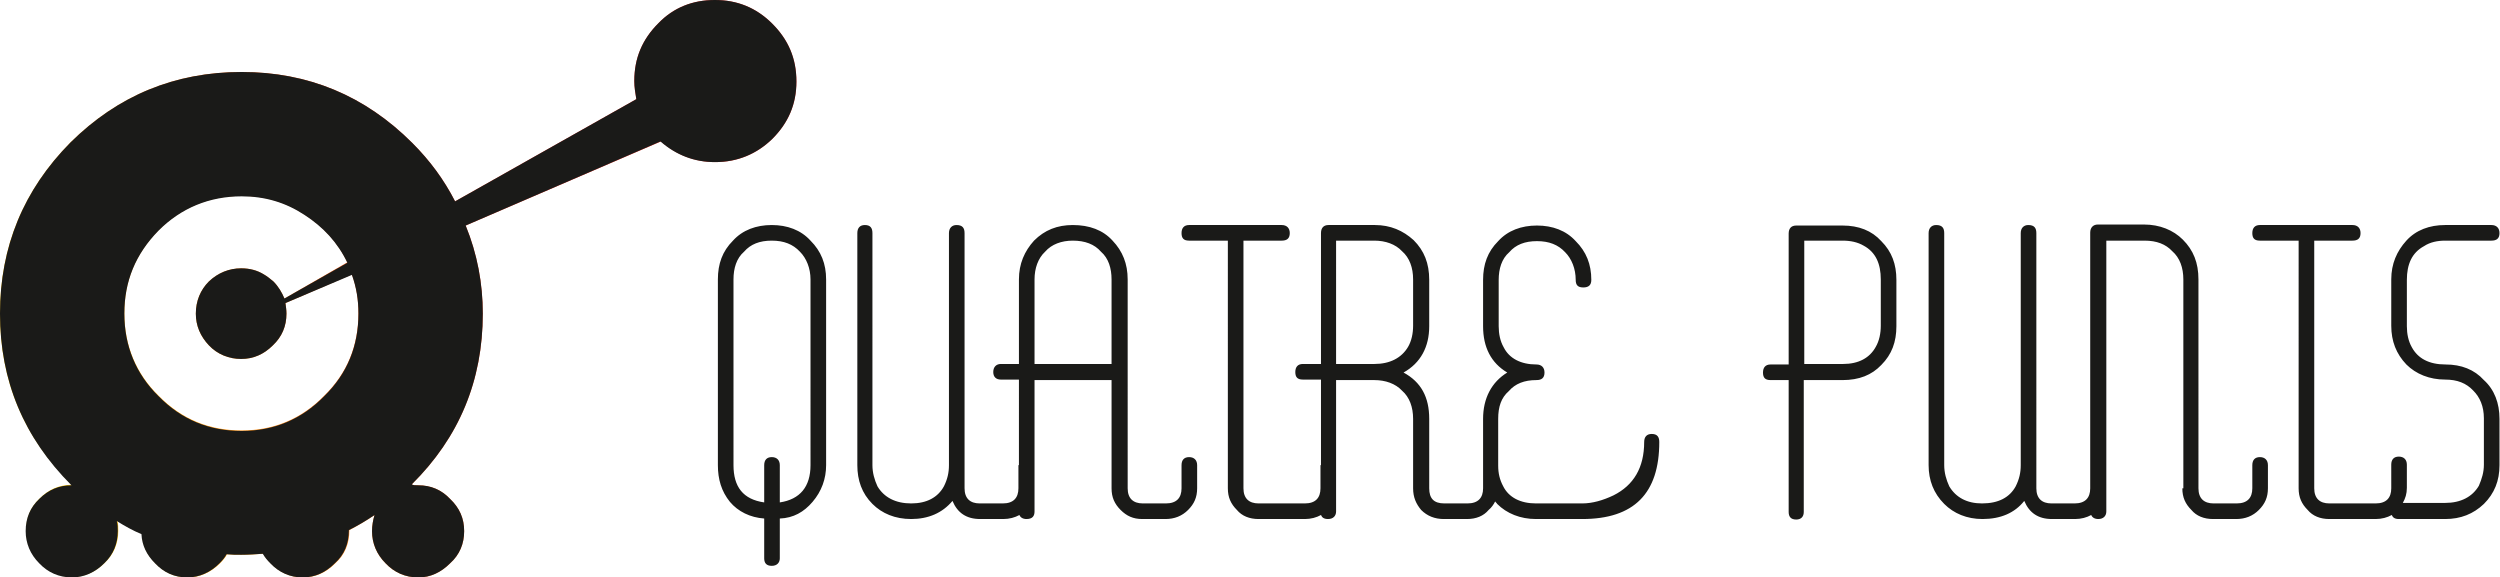 <?xml version="1.0" encoding="UTF-8"?> <svg xmlns="http://www.w3.org/2000/svg" xmlns:xlink="http://www.w3.org/1999/xlink" version="1.1" id="Capa_1" x="0px" y="0px" viewBox="0 0 496.6 114.7" style="enable-background:new 0 0 496.6 114.7;" xml:space="preserve"> <style type="text/css"> .st0{fill-rule:evenodd;clip-rule:evenodd;fill:url(#SVGID_1_);} .st1{fill-rule:evenodd;clip-rule:evenodd;fill:#1A1A18;} </style> <linearGradient id="SVGID_1_" gradientUnits="userSpaceOnUse" x1="-1.273" y1="574.898" x2="160.756" y2="499.342" gradientTransform="matrix(1 0 0 1 0 -481.386)"> <stop offset="0" style="stop-color:#FFD600"></stop> <stop offset="0.201" style="stop-color:#FFA413"></stop> <stop offset="0.435" style="stop-color:#FF7027"></stop> <stop offset="0.612" style="stop-color:#FF5033"></stop> <stop offset="0.71" style="stop-color:#FF4438"></stop> </linearGradient> <path class="st0" d="M52.4,54.5c0.7,0.4,1.3,0.9,1.9,1.4c1,1,1.7,2.2,2.2,3.4L69,52.1c-1.9-4-4.8-7.1-8.5-9.5 c-3.8-2.5-7.9-3.7-12.5-3.7c-6.4,0-12,2.3-16.5,6.8c-4.6,4.7-6.8,10.1-6.8,16.5s2.3,12,6.8,16.4c4.6,4.7,10.1,6.9,16.5,6.9 s11.9-2.3,16.4-6.9c4.6-4.5,6.8-10,6.8-16.4c0-2.7-0.4-5.2-1.3-7.7l-13.2,5.7c0.1,0.7,0.2,1.4,0.2,2.1c0,2.5-0.9,4.6-2.7,6.3 c-1.8,1.8-3.9,2.7-6.3,2.7s-4.7-0.9-6.4-2.7c-1.7-1.8-2.6-3.9-2.6-6.3c0-2.5,0.9-4.7,2.6-6.4c1.8-1.7,4-2.6,6.4-2.6 C49.6,53.3,51.1,53.7,52.4,54.5 M142.1,32.2c-4.1,0-7.7-1.4-10.8-4.1L92.5,44.8c2.3,5.7,3.4,11.5,3.4,17.5 c0,13.3-4.7,24.6-14.1,33.9c0.2,0.2,0.7,0.2,1.3,0.2c2.5,0,4.6,0.9,6.3,2.7c1.9,1.8,2.8,3.9,2.8,6.4s-0.9,4.7-2.8,6.4 c-1.8,1.8-3.9,2.8-6.3,2.8c-2.6,0-4.8-1-6.5-2.8c-1.8-1.8-2.7-4-2.7-6.4c0-1.1,0.2-2.2,0.5-3.2c-1.6,1.1-3.3,2.1-5,3 c0,2.7-0.9,4.9-2.8,6.6c-1.8,1.8-3.9,2.8-6.4,2.8s-4.7-1-6.4-2.8c-0.6-0.6-1.1-1.2-1.5-1.9c-1.4,0.1-2.9,0.2-4.3,0.2 c-1,0-1.9,0-2.9-0.1c-0.3,0.6-0.8,1.2-1.4,1.8c-1.8,1.8-4,2.8-6.4,2.8c-2.6,0-4.7-1-6.4-2.8c-1.7-1.7-2.6-3.6-2.7-5.9 c-1.7-0.7-3.3-1.6-4.9-2.6c0.2,0.7,0.2,1.3,0.2,2c0,2.5-0.9,4.7-2.7,6.4c-1.8,1.8-4,2.8-6.4,2.8c-2.6,0-4.8-1-6.5-2.8 c-1.8-1.8-2.7-4-2.7-6.4c0-2.6,0.9-4.7,2.7-6.4c1.8-1.8,3.9-2.7,6.4-2.7C4.7,86.9,0,75.6,0,62.3s4.7-24.6,14-34 c9.4-9.3,20.7-14,34-14c13.2,0,24.5,4.7,33.9,14.1c3.5,3.5,6.3,7.3,8.5,11.6l36-20.3c-0.2-1.2-0.4-2.4-0.4-3.6 c0-4.6,1.6-8.3,4.8-11.5c3-3.1,6.8-4.6,11.2-4.6s8.2,1.5,11.4,4.7s4.8,6.9,4.8,11.5c0,4.5-1.6,8.2-4.8,11.4 C150.3,30.6,146.5,32.2,142.1,32.2z"></path> <g> <path class="st1" d="M153.3,44.7c-3.1,0-5.8,1-7.7,3.1c-2.1,2.1-3,4.6-3,7.7v36.9c0,2.8,0.7,5.2,2.4,7.3c1.6,1.9,4,3.1,6.8,3.3v7.9 c0,0.9,0.4,1.5,1.5,1.5c1,0,1.6-0.6,1.6-1.5V103c2.7-0.1,4.8-1.3,6.5-3.3c1.8-2.1,2.7-4.6,2.7-7.3V55.5c0-3.1-1-5.6-3.1-7.7 C159.1,45.7,156.4,44.7,153.3,44.7 M161,92.4c0,4.3-2.1,6.8-6.1,7.4v-7.4c0-1-0.6-1.6-1.6-1.6c-1,0-1.5,0.6-1.5,1.6v7.4 c-4.2-0.6-6.1-3.1-6.1-7.4V55.5c0-2.2,0.6-4.2,2.1-5.5c1.3-1.5,3.1-2.2,5.5-2.2c2.4,0,4.2,0.7,5.6,2.2c1.3,1.3,2.1,3.3,2.1,5.5 V92.4z M202.3,92.4V97c0,1.9-1,3-3.1,3h-4.6c-1.9,0-3-1-3-3V46.3c0-1-0.4-1.6-1.6-1.6c-0.9,0-1.5,0.6-1.5,1.6v46.1 c0,1.5-0.3,2.8-1,4.2c-1.2,2.2-3.4,3.4-6.5,3.4c-3.1,0-5.4-1.2-6.7-3.4c-0.6-1.3-1-2.7-1-4.2V46.3c0-1-0.4-1.6-1.5-1.6 c-1,0-1.5,0.6-1.5,1.6v46.1c0,3,0.9,5.6,3,7.7c1.9,1.9,4.5,3,7.7,3c3.4,0,6.2-1.2,8.2-3.6c1,2.4,2.8,3.6,5.5,3.6h4.6 c1.2,0,2.3-0.3,3.2-0.8c0.2,0.5,0.7,0.8,1.4,0.8c1.2,0,1.6-0.6,1.6-1.5V97v-4.6V75.5h15.3V97c0,1.8,0.6,3.1,1.8,4.3 c1.2,1.2,2.5,1.8,4.3,1.8h4.6c1.8,0,3.3-0.6,4.5-1.8c1.2-1.2,1.8-2.5,1.8-4.3v-4.6c0-1-0.6-1.6-1.6-1.6c-1,0-1.5,0.6-1.5,1.6V97 c0,1.9-1,3-3.1,3h-4.6c-1.9,0-3-1-3-3V55.5c0-3.1-1-5.6-3-7.7c-1.9-2.1-4.6-3.1-7.9-3.1c-3.1,0-5.6,1-7.7,3.1c-1.9,2.1-3,4.6-3,7.7 v16.8h-3.6c-0.9,0-1.5,0.6-1.5,1.6c0,1,0.6,1.5,1.5,1.5h3.6V92.4z M205.5,72.3V55.5c0-2.2,0.7-4.2,2.1-5.5c1.3-1.5,3.3-2.2,5.5-2.2 c2.4,0,4.3,0.7,5.6,2.2c1.5,1.3,2.1,3.3,2.1,5.5v16.8H205.5z M262.3,92.4V97c0,1.9-1,3-3.1,3h-9.2c-1.9,0-3-1-3-3V47.8h7.6 c1,0,1.6-0.4,1.6-1.5c0-1-0.6-1.6-1.6-1.6h-18.4c-1,0-1.5,0.6-1.5,1.6c0,1,0.4,1.5,1.5,1.5h7.7V97c0,1.8,0.6,3.1,1.8,4.3 c1,1.2,2.5,1.8,4.3,1.8h9.2c1.2,0,2.3-0.3,3.2-0.8c0.2,0.5,0.6,0.8,1.4,0.8c1,0,1.6-0.6,1.6-1.5V97v-4.6V75.5h7.6 c2.2,0,4.2,0.7,5.5,2.1c1.5,1.3,2.2,3.3,2.2,5.6V97c0,1.8,0.6,3.1,1.6,4.3c1.2,1.2,2.7,1.8,4.5,1.8h4.6c1.8,0,3.3-0.6,4.3-1.8 c0.6-0.5,1-1.1,1.3-1.7c0.1,0.2,0.3,0.3,0.4,0.5c1.9,1.9,4.6,3,7.7,3h9.2c10.3,0,15.3-5.1,15.3-15.3c0-1-0.4-1.6-1.5-1.6 c-1,0-1.5,0.6-1.5,1.6c0,5.1-2.1,8.6-6.1,10.6c-2.1,1-4.2,1.6-6.2,1.6h-9.2c-3.1,0-5.4-1.2-6.5-3.4c-0.7-1.3-1-2.6-1-4.1v-0.1v-9.2 c0-2.4,0.6-4.2,2.1-5.5c1.3-1.5,3.1-2.2,5.5-2.2c1,0,1.6-0.4,1.6-1.5c0-1-0.6-1.6-1.6-1.6c-3.1,0-5.4-1.2-6.5-3.4 c-0.7-1.2-1-2.7-1-4.2v-9.2c0-2.2,0.6-4.2,2.1-5.5c1.3-1.5,3.1-2.2,5.5-2.2s4.2,0.7,5.6,2.2c1.3,1.3,2.1,3.3,2.1,5.5 c0,1,0.4,1.5,1.5,1.5c1,0,1.6-0.4,1.6-1.5c0-3.1-1-5.6-3.1-7.7c-1.9-2.1-4.6-3.1-7.7-3.1c-3.1,0-5.8,1-7.7,3.1 c-2.1,2.1-3,4.6-3,7.7v9.2c0,4.2,1.6,7.3,4.8,9.2c-3.1,1.9-4.8,5.1-4.8,9.2v9.2v0V97c0,1.9-1,3-3.1,3h-4.6c-2.1,0-3-1-3-3V83.2 c0-4.3-1.6-7.3-5.1-9.2c3.4-1.9,5.1-5.1,5.1-9.2v-9.2c0-3.3-1-5.8-3.1-7.9c-2.1-1.9-4.6-3-7.7-3h-9.2c-1,0-1.5,0.6-1.5,1.6v26h-3.6 c-1,0-1.5,0.6-1.5,1.6c0,1,0.4,1.5,1.5,1.5h3.6V92.4z M265.4,47.8h7.6c2.2,0,4.2,0.7,5.5,2.1c1.5,1.3,2.2,3.3,2.2,5.6v9.2 c0,1.5-0.3,3-1,4.2c-1.3,2.2-3.6,3.4-6.7,3.4h-7.6V47.8z M376.7,64.8v-9.2c0-3.1-0.9-5.6-3-7.7c-1.9-2.1-4.5-3.1-7.7-3.1h-9.2 c-1,0-1.5,0.6-1.5,1.6v26h-3.6c-1,0-1.5,0.6-1.5,1.6c0,1,0.4,1.5,1.5,1.5h3.6v26.2c0,0.9,0.4,1.5,1.5,1.5c1,0,1.5-0.6,1.5-1.5V75.5 h7.7c3.3,0,5.8-1,7.7-3C375.8,70.4,376.7,67.9,376.7,64.8z M358.3,47.8h7.7c1.6,0,3,0.3,4.2,1c2.4,1.3,3.4,3.6,3.4,6.7v9.2 c0,1.5-0.3,3-1,4.2c-1.2,2.2-3.4,3.4-6.5,3.4h-7.7V47.8z M433.5,97c0,1.8,0.6,3.1,1.8,4.3c1,1.2,2.5,1.8,4.3,1.8h4.6 c1.8,0,3.3-0.6,4.5-1.8c1.2-1.2,1.8-2.5,1.8-4.3v-4.6c0-1-0.6-1.6-1.6-1.6c-1,0-1.5,0.6-1.5,1.6V97c0,1.9-1,3-3.1,3h-4.6 c-1.9,0-3-1-3-3V55.5c0-3.3-1-5.8-3.1-7.9c-1.9-1.9-4.6-3-7.7-3h-9.2c-0.9,0-1.5,0.6-1.5,1.6v46.1V97c0,1.9-1,3-3.1,3h-4.6 c-1.9,0-3-1-3-3V46.3c0-1-0.4-1.6-1.6-1.6c-0.9,0-1.5,0.6-1.5,1.6v46.1c0,1.5-0.3,2.8-1,4.2c-1.2,2.2-3.4,3.4-6.7,3.4 c-3,0-5.2-1.2-6.5-3.4c-0.6-1.3-1-2.7-1-4.2V46.3c0-1-0.4-1.6-1.6-1.6c-0.9,0-1.5,0.6-1.5,1.6v46.1c0,3,1,5.6,3.1,7.7 c1.9,1.9,4.5,3,7.6,3c3.6,0,6.4-1.2,8.3-3.6c1,2.4,2.8,3.6,5.5,3.6h4.6c1.2,0,2.3-0.3,3.2-0.8c0.2,0.5,0.7,0.8,1.4,0.8 c1,0,1.6-0.6,1.6-1.5V97v-4.6V47.8h7.6c2.4,0,4.2,0.7,5.5,2.1c1.5,1.3,2.2,3.3,2.2,5.6V97z M485.7,47.8h9.2c1,0,1.6-0.4,1.6-1.5 c0-1-0.6-1.6-1.6-1.6h-9.2c-3.1,0-5.8,1-7.7,3.1c-1.9,2.1-3,4.6-3,7.7v9.2c0,3.1,1,5.6,3,7.7c1.9,1.9,4.6,3,7.7,3 c2.4,0,4.2,0.7,5.6,2.2c1.3,1.3,2.1,3.1,2.1,5.5v9.2c0,1.5-0.4,2.8-1,4.2c-1.3,2.2-3.6,3.4-6.7,3.4h-8.4c0.5-0.9,0.8-1.8,0.8-3 v-4.6c0-1-0.6-1.6-1.6-1.6c-1,0-1.5,0.6-1.5,1.6V97c0,1.9-1,3-3.1,3h-9.2c-1.9,0-3-1-3-3V47.8h7.6c1,0,1.6-0.4,1.6-1.5 c0-1-0.6-1.6-1.6-1.6h-18.4c-1,0-1.5,0.6-1.5,1.6c0,1,0.4,1.5,1.5,1.5h7.7V97c0,1.8,0.6,3.1,1.8,4.3c1,1.2,2.5,1.8,4.3,1.8h9.2 c1.2,0,2.3-0.3,3.2-0.8c0.2,0.5,0.6,0.8,1.4,0.8h9.2c3.1,0,5.6-1,7.7-3c2.1-2.1,3.1-4.6,3.1-7.7v-9.2c0-3.1-1-5.8-3.1-7.7 c-1.9-2.1-4.5-3.1-7.6-3.1c-3.3,0-5.5-1.2-6.7-3.4c-0.7-1.2-1-2.7-1-4.2v-9.2c0-3.1,1-5.4,3.4-6.7 C482.7,48.1,484.2,47.8,485.7,47.8z"></path> <path class="st1" d="M142,32.2c-4.1,0-7.7-1.4-10.8-4.1L92.5,44.8c2.3,5.6,3.4,11.5,3.4,17.5c0,13.3-4.7,24.6-14.1,33.9 c0.2,0.2,0.7,0.2,1.3,0.2c2.5,0,4.6,0.9,6.3,2.7c1.9,1.8,2.8,3.9,2.8,6.4c0,2.5-0.9,4.7-2.8,6.4c-1.8,1.8-3.9,2.8-6.3,2.8 c-2.6,0-4.8-1-6.5-2.8c-1.8-1.8-2.7-4-2.7-6.4c0-1.1,0.2-2.2,0.5-3.2c-1.6,1.1-3.3,2.1-5.1,3c0,2.7-0.9,4.9-2.8,6.6 c-1.8,1.8-3.9,2.8-6.4,2.8c-2.5,0-4.7-1-6.4-2.8c-0.6-0.6-1.1-1.2-1.5-1.9c-1.4,0.1-2.9,0.2-4.3,0.2c-1,0-1.9,0-2.9-0.1 c-0.3,0.6-0.8,1.2-1.4,1.8c-1.8,1.8-4,2.8-6.4,2.8c-2.6,0-4.7-1-6.4-2.8c-1.7-1.7-2.6-3.6-2.7-5.8c-1.7-0.7-3.3-1.6-4.9-2.6 c0.2,0.7,0.2,1.3,0.2,2c0,2.5-0.9,4.7-2.7,6.4c-1.8,1.8-4,2.8-6.4,2.8c-2.6,0-4.8-1-6.5-2.8c-1.8-1.8-2.7-4-2.7-6.4 c0-2.6,0.9-4.7,2.7-6.4c1.8-1.8,3.9-2.7,6.4-2.7C4.7,86.9,0,75.6,0,62.3c0-13.3,4.7-24.6,14-34c9.4-9.3,20.7-14,34-14 c13.2,0,24.5,4.7,33.9,14.1c3.5,3.5,6.3,7.3,8.5,11.6l36-20.3c-0.2-1.2-0.4-2.4-0.4-3.6c0-4.6,1.6-8.3,4.8-11.5 C133.8,1.5,137.6,0,142,0s8.2,1.5,11.4,4.7c3.2,3.2,4.8,6.9,4.8,11.5c0,4.5-1.6,8.2-4.8,11.4C150.3,30.6,146.5,32.2,142,32.2 M52.4,54.5c0.7,0.4,1.3,0.9,1.9,1.4c1,1,1.7,2.2,2.2,3.4l12.5-7.1c-1.9-4-4.8-7.1-8.5-9.5c-3.8-2.5-7.9-3.7-12.5-3.7 c-6.4,0-12,2.3-16.5,6.8c-4.6,4.7-6.8,10.1-6.8,16.5c0,6.4,2.3,12,6.8,16.4c4.6,4.7,10.1,6.9,16.5,6.9c6.4,0,11.9-2.3,16.4-6.9 c4.6-4.5,6.8-10,6.8-16.4c0-2.7-0.4-5.2-1.3-7.7l-13.2,5.6c0.1,0.7,0.2,1.4,0.2,2.1c0,2.5-0.9,4.6-2.7,6.3 c-1.8,1.8-3.9,2.7-6.3,2.7s-4.7-0.9-6.4-2.7c-1.7-1.8-2.6-3.9-2.6-6.3c0-2.5,0.9-4.7,2.6-6.4c1.8-1.7,4-2.6,6.4-2.6 C49.6,53.3,51.1,53.7,52.4,54.5z"></path> </g> </svg> 